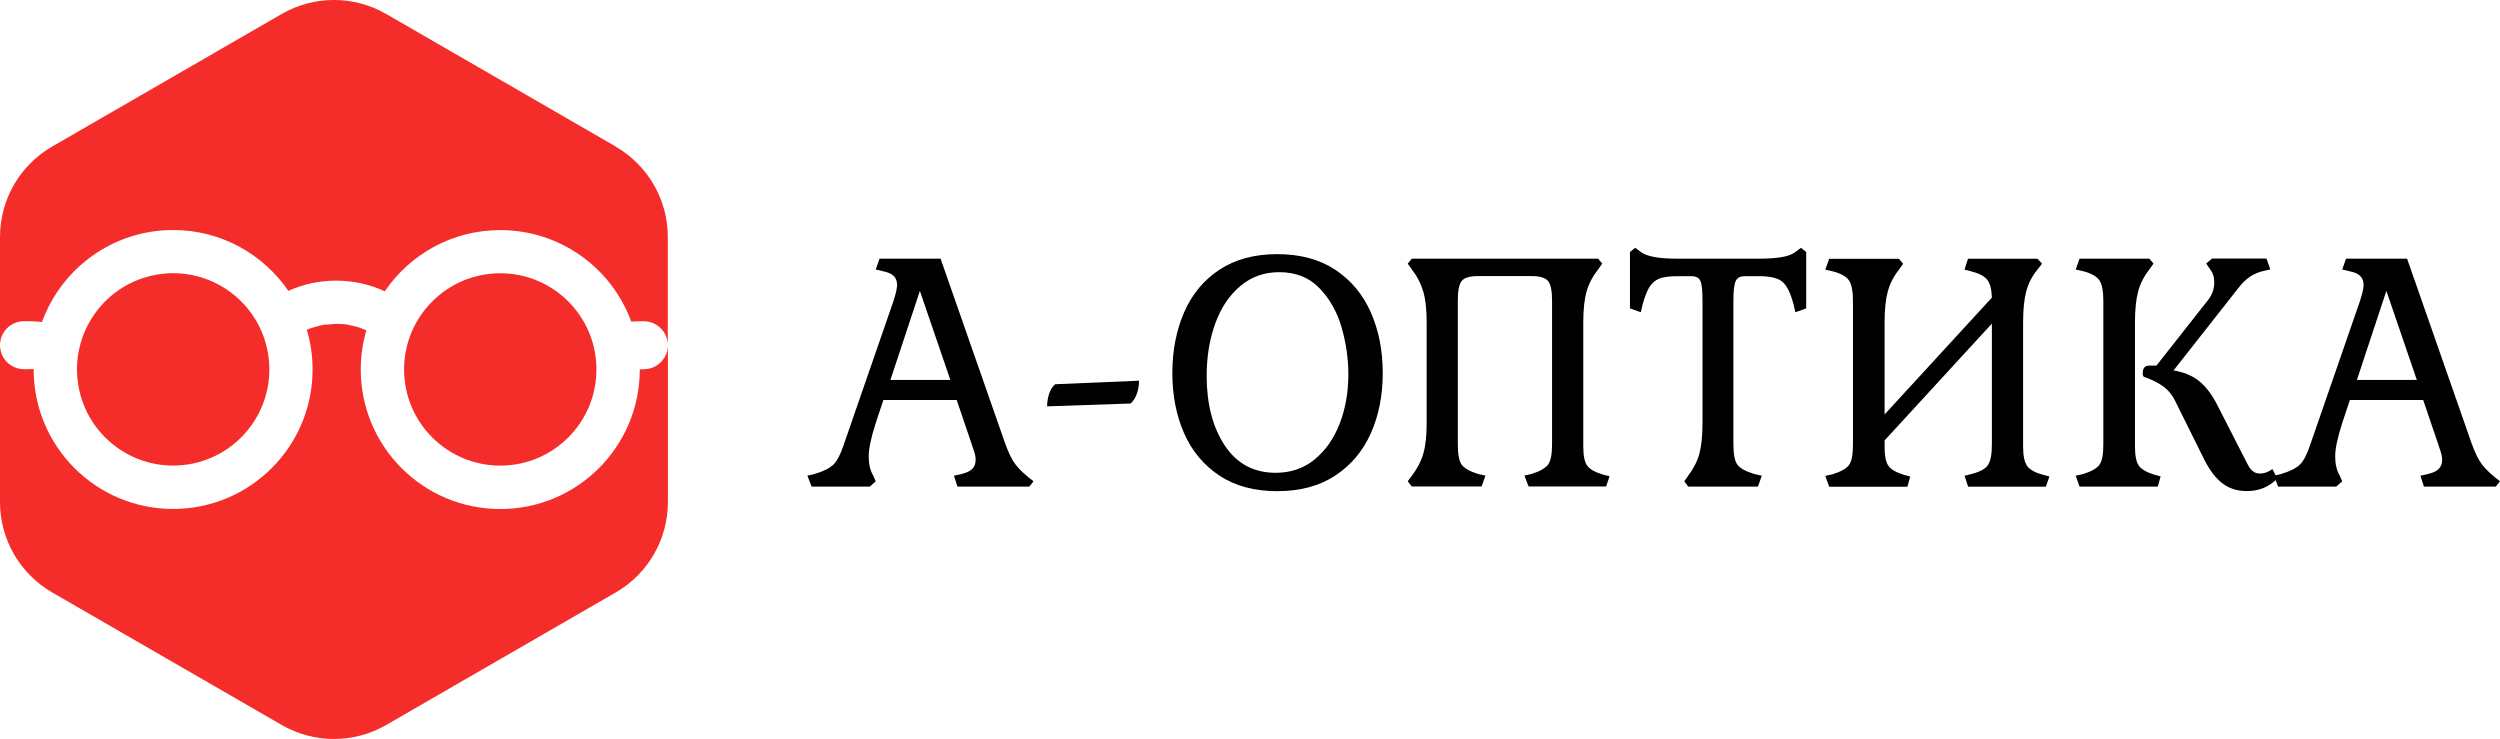 <?xml version="1.0" encoding="UTF-8"?> <svg xmlns="http://www.w3.org/2000/svg" id="_Слой_2" data-name="Слой 2" viewBox="0 0 299.44 88.51"><defs><style> .cls-1 { fill: #f52d2a; } </style></defs><g id="_Слой_1-2" data-name="Слой 1"><g><circle class="cls-1" cx="20.74" cy="44.25" r="11.52" transform="translate(-6.82 3.89) rotate(-9.22)"></circle><path class="cls-1" d="M77.12,44.23c-.14,0-.31,0-.49,0,0,.01,0,.02,0,.03,0,9.23-7.48,16.71-16.71,16.71s-16.71-7.48-16.71-16.71c0-1.63,.24-3.2,.67-4.69-.04-.02-.11-.04-.18-.07-.05-.02-.11-.04-.13-.07-.2-.08-.41-.15-.62-.22-.5-.16-1.01-.25-1.52-.36-.09,0-.18-.02-.28-.03-.25-.02-.5-.03-.75-.03-.5,0-1.01,.1-1.5,.09-.11,.02-.22,.04-.33,.06-.28,.06-.55,.13-.82,.21-.24,.07-.48,.15-.71,.23-.02,0-.05,.02-.09,.03-.06,.03-.13,.06-.15,.07-.02,0-.03,.02-.05,.02,.45,1.51,.69,3.1,.69,4.75,0,9.23-7.48,16.71-16.71,16.71S4.03,53.48,4.03,44.25c0-.02,0-.03,0-.05-.45,.02-.85,.02-1.15,.02-1.59,0-2.88-1.29-2.88-2.88v18.79c0,4.47,2.38,8.59,6.25,10.83l27.5,15.88c3.87,2.23,8.63,2.23,12.5,0l27.5-15.88c3.87-2.23,6.25-6.36,6.25-10.83v-18.79c0,1.59-1.29,2.88-2.88,2.88Z"></path><path class="cls-1" d="M43.67,39.46s-.05-.02-.08-.03c.02,.02,.06,.04,.12,.06,.11,.04,.21,.06-.04-.03Z"></path><path class="cls-1" d="M38.94,38.87c.15-.02,.28-.06,.01,0,0,0,0,0-.01,0Z"></path><path class="cls-1" d="M73.75,17.55L46.25,1.67c-3.87-2.23-8.63-2.23-12.5,0L6.25,17.55C2.38,19.78,0,23.91,0,28.38v12.97c0-1.59,1.29-2.88,2.88-2.88,.52,0,1.31,0,2.15,.1,2.33-6.43,8.48-11.02,15.71-11.02,5.73,0,10.79,2.89,13.8,7.29,3.59-1.65,7.97-1.63,11.55,.05,3.01-4.43,8.08-7.33,13.83-7.33,7.21,0,13.35,4.56,15.69,10.96,.59-.04,1.12-.04,1.5-.04,1.59,0,2.88,1.29,2.88,2.88v-12.97c0-4.47-2.38-8.59-6.25-10.83Z"></path><path class="cls-1" d="M43.57,39.41s0,0,.01,.01c0,0,0,0,0,0,0,0-.02-.01-.02-.02Z"></path><circle class="cls-1" cx="59.92" cy="44.25" r="11.52"></circle></g><g><path d="M96.7,56.98l.88-.21c1.04-.31,1.78-.68,2.23-1.11,.45-.43,.87-1.24,1.26-2.42l5.96-17.22c.28-.9,.42-1.51,.42-1.85,0-.48-.13-.85-.4-1.11-.27-.27-.69-.46-1.28-.57l-.88-.21,.46-1.3h7.31l7.69,22.01c.42,1.2,.86,2.1,1.32,2.69s1.17,1.25,2.12,1.97l-.5,.63h-8.61l-.42-1.3,.92-.21c.59-.14,1.01-.34,1.28-.61s.4-.64,.4-1.11c0-.28-.06-.61-.19-.99-.13-.38-.22-.65-.27-.82l-1.81-5.33h-8.78l-.92,2.77c-.56,1.74-.84,3.07-.84,3.99s.18,1.69,.55,2.31l.29,.67-.71,.63h-6.97l-.5-1.3Zm9.95-11.47h7.18l-3.65-10.67-3.53,10.67Z"></path><path d="M125.66,47.17c.15-.49,.4-.88,.73-1.15l10.04-.42c0,.53-.08,1.04-.25,1.53s-.42,.89-.76,1.2l-10,.34c0-.5,.08-1,.23-1.49Z"></path><path d="M146.05,56.96c-1.88-1.25-3.28-2.93-4.22-5.06-.94-2.13-1.41-4.54-1.41-7.22s.47-5.11,1.41-7.27c.94-2.16,2.34-3.86,4.22-5.1s4.19-1.87,6.93-1.87,5.06,.62,6.95,1.87c1.89,1.25,3.31,2.95,4.26,5.1,.95,2.16,1.43,4.58,1.43,7.27s-.48,5.1-1.43,7.22c-.95,2.13-2.37,3.82-4.26,5.06-1.89,1.25-4.21,1.87-6.95,1.87s-5.05-.62-6.93-1.87Zm11.4-1.93c1.3-1.05,2.3-2.47,3-4.26,.7-1.79,1.05-3.78,1.05-5.96,0-1.85-.27-3.7-.8-5.56-.53-1.86-1.41-3.44-2.65-4.72-1.23-1.29-2.84-1.93-4.83-1.93-1.79,0-3.35,.55-4.66,1.66-1.32,1.11-2.32,2.6-3,4.49-.69,1.89-1.03,3.98-1.03,6.28,0,3.36,.72,6.13,2.16,8.32,1.44,2.18,3.48,3.28,6.11,3.28,1.79,0,3.34-.53,4.64-1.58Z"></path><path d="M168.61,57.65l.5-.67c.64-.84,1.1-1.72,1.37-2.65,.27-.92,.4-2.16,.4-3.7v-12.05c0-1.48-.13-2.69-.4-3.63-.27-.94-.72-1.83-1.37-2.67l-.5-.71,.5-.59h22.3l.5,.59-.5,.71c-.64,.81-1.1,1.69-1.37,2.62-.27,.94-.4,2.16-.4,3.67v14.91c0,1.09,.15,1.86,.46,2.29,.31,.43,.94,.79,1.89,1.07l.8,.21-.42,1.22h-9.28l-.5-1.3,.88-.21c.98-.31,1.63-.68,1.95-1.11,.32-.43,.48-1.24,.48-2.42v-17.22c0-1.18-.16-1.96-.48-2.35-.32-.39-.97-.59-1.95-.59h-6.47c-.98,0-1.62,.2-1.93,.59-.31,.39-.46,1.18-.46,2.35v17.22c0,1.18,.15,1.98,.46,2.42,.31,.43,.95,.8,1.93,1.11l.92,.21-.46,1.3h-8.36l-.5-.63Z"></path><path d="M201.74,57.65l.46-.67c.64-.84,1.09-1.71,1.34-2.62,.25-.91,.38-2.15,.38-3.72v-14.62c0-1.2-.08-2-.25-2.37-.17-.38-.53-.57-1.09-.57h-1.72c-.92,0-1.63,.1-2.12,.29-.49,.2-.88,.53-1.18,1.01-.29,.48-.57,1.18-.82,2.1l-.21,.92-1.3-.46v-6.76l.63-.5,.67,.5c.67,.53,2.1,.8,4.28,.8h9.95c2.21,0,3.64-.27,4.28-.8l.67-.5,.63,.5v6.76l-1.3,.46-.21-.92c-.36-1.37-.81-2.28-1.34-2.73-.53-.45-1.46-.67-2.77-.67h-1.76c-.53,0-.89,.2-1.07,.59-.18,.39-.27,1.18-.27,2.35v17.22c0,1.18,.16,1.98,.48,2.42,.32,.43,.99,.8,2,1.11l.92,.21-.46,1.3h-8.36l-.46-.63Z"></path><path d="M245.47,57.07l-.42,1.22h-9.32l-.42-1.3,.8-.21c1.01-.25,1.67-.61,1.99-1.07,.32-.46,.48-1.28,.48-2.46v-14.49l-12.85,13.99v.76c0,1.09,.15,1.86,.46,2.29,.31,.43,.92,.79,1.85,1.07l.76,.21-.34,1.22h-9.37l-.46-1.3,.92-.21c.98-.31,1.62-.68,1.93-1.11,.31-.43,.46-1.24,.46-2.42v-17.22c0-1.18-.16-2-.48-2.46-.32-.46-.96-.82-1.91-1.07l-.92-.21,.46-1.3h8.36l.5,.59-.5,.71c-.64,.81-1.09,1.69-1.34,2.62-.25,.94-.38,2.16-.38,3.67v11.05l12.85-13.99c-.03-1.01-.22-1.73-.57-2.16-.35-.43-.99-.76-1.91-.99l-.8-.21,.42-1.3h8.32l.55,.59-.55,.71c-.64,.78-1.09,1.65-1.34,2.58-.25,.94-.38,2.18-.38,3.72v14.91c0,1.09,.16,1.86,.48,2.31,.32,.45,.95,.8,1.87,1.05l.8,.21Z"></path><path d="M256.18,55.78c.31,.43,.92,.79,1.85,1.07l.76,.21-.34,1.22h-9.37l-.46-1.3,.92-.21c.98-.31,1.62-.68,1.93-1.11,.31-.43,.46-1.24,.46-2.42v-17.22c0-1.18-.16-2-.48-2.46-.32-.46-.96-.82-1.91-1.07l-.92-.21,.46-1.3h8.36l.5,.59-.5,.71c-.64,.81-1.09,1.69-1.34,2.62-.25,.94-.38,2.16-.38,3.67v14.91c0,1.09,.15,1.86,.46,2.29Zm16.59,1.53c-.98,1.01-2.2,1.51-3.65,1.51-1.15,0-2.12-.31-2.92-.92s-1.52-1.55-2.16-2.81l-3.44-6.93c-.36-.78-.86-1.41-1.49-1.87s-1.41-.85-2.33-1.16c-.08-.05-.13-.2-.13-.42,0-.62,.25-.92,.76-.92h.88l6.22-7.9c.48-.64,.71-1.33,.71-2.06,0-.64-.18-1.19-.55-1.64l-.42-.63,.71-.59h6.51l.46,1.3-.92,.21c-.56,.14-1.07,.36-1.53,.67-.46,.31-.93,.77-1.41,1.39l-7.73,9.83c1.23,.2,2.25,.62,3.07,1.28,.81,.66,1.54,1.62,2.18,2.88l3.61,7.06c.2,.39,.41,.68,.65,.86,.24,.18,.52,.27,.86,.27,.5,0,.99-.18,1.47-.54l.59,1.13Z"></path><path d="M272.35,56.98l.88-.21c1.04-.31,1.78-.68,2.23-1.11,.45-.43,.87-1.24,1.26-2.42l5.96-17.22c.28-.9,.42-1.51,.42-1.85,0-.48-.13-.85-.4-1.11-.27-.27-.69-.46-1.28-.57l-.88-.21,.46-1.3h7.31l7.69,22.01c.42,1.2,.86,2.1,1.32,2.69s1.17,1.25,2.12,1.97l-.5,.63h-8.61l-.42-1.3,.92-.21c.59-.14,1.01-.34,1.28-.61s.4-.64,.4-1.11c0-.28-.06-.61-.19-.99-.13-.38-.22-.65-.27-.82l-1.81-5.33h-8.78l-.92,2.77c-.56,1.74-.84,3.07-.84,3.99s.18,1.69,.55,2.31l.29,.67-.71,.63h-6.97l-.5-1.3Zm9.95-11.47h7.18l-3.65-10.67-3.53,10.67Z"></path></g></g></svg> 